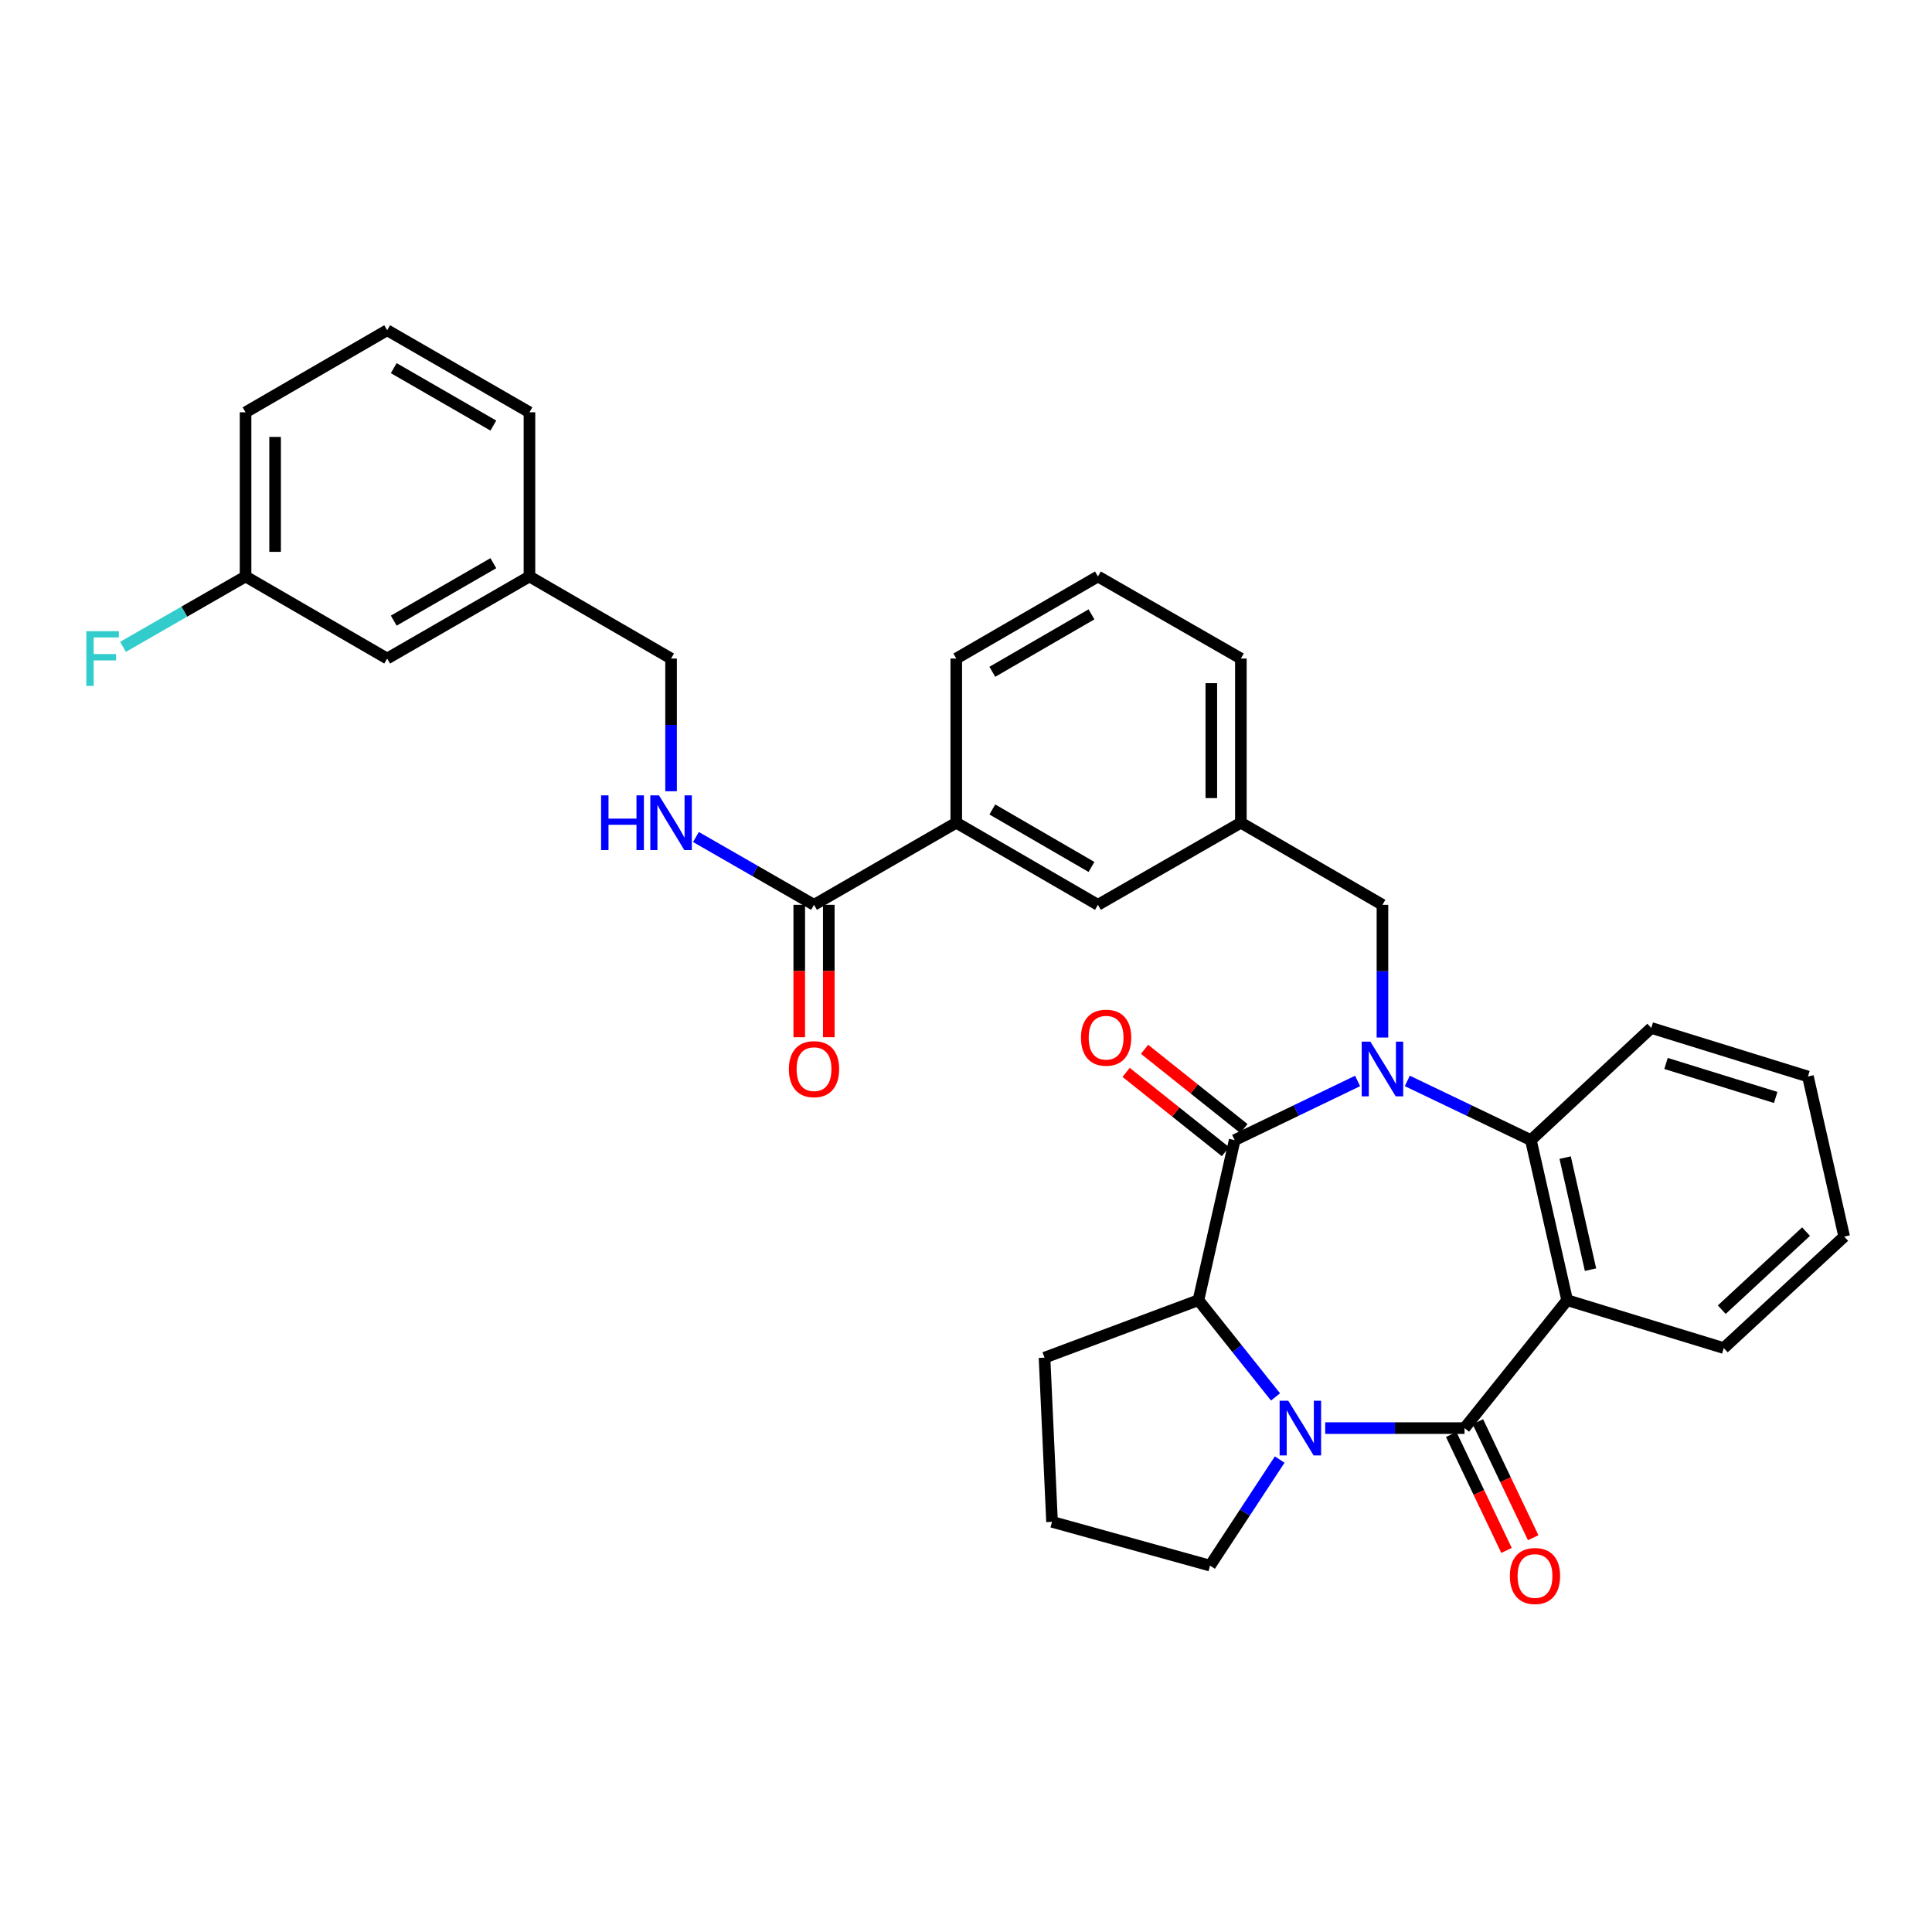 <?xml version='1.0' encoding='iso-8859-1'?>
<svg version='1.1' baseProfile='full'
              xmlns='http://www.w3.org/2000/svg'
                      xmlns:rdkit='http://www.rdkit.org/xml'
                      xmlns:xlink='http://www.w3.org/1999/xlink'
                  xml:space='preserve'
width='1000px' height='1000px' viewBox='0 0 1000 1000'>
<!-- END OF HEADER -->
<rect style='opacity:1.0;fill:#FFFFFF;stroke:none' width='1000' height='1000' x='0' y='0'> </rect>
<path class='bond-1' d='M 702.691,559.502 L 670.879,574.815' style='fill:none;fill-rule:evenodd;stroke:#0000FF;stroke-width:6px;stroke-linecap:butt;stroke-linejoin:miter;stroke-opacity:1' />
<path class='bond-1' d='M 670.879,574.815 L 639.067,590.127' style='fill:none;fill-rule:evenodd;stroke:#000000;stroke-width:6px;stroke-linecap:butt;stroke-linejoin:miter;stroke-opacity:1' />
<path class='bond-4' d='M 728.423,559.478 L 760.406,574.802' style='fill:none;fill-rule:evenodd;stroke:#0000FF;stroke-width:6px;stroke-linecap:butt;stroke-linejoin:miter;stroke-opacity:1' />
<path class='bond-4' d='M 760.406,574.802 L 792.388,590.127' style='fill:none;fill-rule:evenodd;stroke:#000000;stroke-width:6px;stroke-linecap:butt;stroke-linejoin:miter;stroke-opacity:1' />
<path class='bond-7' d='M 715.553,537.027 L 715.553,502.682' style='fill:none;fill-rule:evenodd;stroke:#0000FF;stroke-width:6px;stroke-linecap:butt;stroke-linejoin:miter;stroke-opacity:1' />
<path class='bond-7' d='M 715.553,502.682 L 715.553,468.337' style='fill:none;fill-rule:evenodd;stroke:#000000;stroke-width:6px;stroke-linecap:butt;stroke-linejoin:miter;stroke-opacity:1' />
<path class='bond-0' d='M 758.045,739.183 L 811.149,672.977' style='fill:none;fill-rule:evenodd;stroke:#000000;stroke-width:6px;stroke-linecap:butt;stroke-linejoin:miter;stroke-opacity:1' />
<path class='bond-10' d='M 751.143,742.474 L 765.457,772.49' style='fill:none;fill-rule:evenodd;stroke:#000000;stroke-width:6px;stroke-linecap:butt;stroke-linejoin:miter;stroke-opacity:1' />
<path class='bond-10' d='M 765.457,772.49 L 779.771,802.506' style='fill:none;fill-rule:evenodd;stroke:#FF0000;stroke-width:6px;stroke-linecap:butt;stroke-linejoin:miter;stroke-opacity:1' />
<path class='bond-10' d='M 764.947,735.891 L 779.261,765.907' style='fill:none;fill-rule:evenodd;stroke:#000000;stroke-width:6px;stroke-linecap:butt;stroke-linejoin:miter;stroke-opacity:1' />
<path class='bond-10' d='M 779.261,765.907 L 793.575,795.922' style='fill:none;fill-rule:evenodd;stroke:#FF0000;stroke-width:6px;stroke-linecap:butt;stroke-linejoin:miter;stroke-opacity:1' />
<path class='bond-33' d='M 758.045,739.183 L 721.986,739.183' style='fill:none;fill-rule:evenodd;stroke:#000000;stroke-width:6px;stroke-linecap:butt;stroke-linejoin:miter;stroke-opacity:1' />
<path class='bond-33' d='M 721.986,739.183 L 685.927,739.183' style='fill:none;fill-rule:evenodd;stroke:#0000FF;stroke-width:6px;stroke-linecap:butt;stroke-linejoin:miter;stroke-opacity:1' />
<path class='bond-5' d='M 639.067,590.127 L 620.307,672.977' style='fill:none;fill-rule:evenodd;stroke:#000000;stroke-width:6px;stroke-linecap:butt;stroke-linejoin:miter;stroke-opacity:1' />
<path class='bond-11' d='M 643.837,584.15 L 618.128,563.634' style='fill:none;fill-rule:evenodd;stroke:#000000;stroke-width:6px;stroke-linecap:butt;stroke-linejoin:miter;stroke-opacity:1' />
<path class='bond-11' d='M 618.128,563.634 L 592.42,543.119' style='fill:none;fill-rule:evenodd;stroke:#FF0000;stroke-width:6px;stroke-linecap:butt;stroke-linejoin:miter;stroke-opacity:1' />
<path class='bond-11' d='M 634.297,596.104 L 608.589,575.589' style='fill:none;fill-rule:evenodd;stroke:#000000;stroke-width:6px;stroke-linecap:butt;stroke-linejoin:miter;stroke-opacity:1' />
<path class='bond-11' d='M 608.589,575.589 L 582.881,555.073' style='fill:none;fill-rule:evenodd;stroke:#FF0000;stroke-width:6px;stroke-linecap:butt;stroke-linejoin:miter;stroke-opacity:1' />
<path class='bond-2' d='M 660.206,723.049 L 640.256,698.013' style='fill:none;fill-rule:evenodd;stroke:#0000FF;stroke-width:6px;stroke-linecap:butt;stroke-linejoin:miter;stroke-opacity:1' />
<path class='bond-2' d='M 640.256,698.013 L 620.307,672.977' style='fill:none;fill-rule:evenodd;stroke:#000000;stroke-width:6px;stroke-linecap:butt;stroke-linejoin:miter;stroke-opacity:1' />
<path class='bond-15' d='M 662.366,755.471 L 644.344,782.915' style='fill:none;fill-rule:evenodd;stroke:#0000FF;stroke-width:6px;stroke-linecap:butt;stroke-linejoin:miter;stroke-opacity:1' />
<path class='bond-15' d='M 644.344,782.915 L 626.322,810.359' style='fill:none;fill-rule:evenodd;stroke:#000000;stroke-width:6px;stroke-linecap:butt;stroke-linejoin:miter;stroke-opacity:1' />
<path class='bond-3' d='M 811.149,672.977 L 792.388,590.127' style='fill:none;fill-rule:evenodd;stroke:#000000;stroke-width:6px;stroke-linecap:butt;stroke-linejoin:miter;stroke-opacity:1' />
<path class='bond-3' d='M 823.251,657.172 L 810.118,599.177' style='fill:none;fill-rule:evenodd;stroke:#000000;stroke-width:6px;stroke-linecap:butt;stroke-linejoin:miter;stroke-opacity:1' />
<path class='bond-17' d='M 811.149,672.977 L 892.223,697.762' style='fill:none;fill-rule:evenodd;stroke:#000000;stroke-width:6px;stroke-linecap:butt;stroke-linejoin:miter;stroke-opacity:1' />
<path class='bond-23' d='M 792.388,590.127 L 854.694,532.07' style='fill:none;fill-rule:evenodd;stroke:#000000;stroke-width:6px;stroke-linecap:butt;stroke-linejoin:miter;stroke-opacity:1' />
<path class='bond-21' d='M 620.307,672.977 L 540.643,702.724' style='fill:none;fill-rule:evenodd;stroke:#000000;stroke-width:6px;stroke-linecap:butt;stroke-linejoin:miter;stroke-opacity:1' />
<path class='bond-6' d='M 421.334,468.337 L 494.965,425.837' style='fill:none;fill-rule:evenodd;stroke:#000000;stroke-width:6px;stroke-linecap:butt;stroke-linejoin:miter;stroke-opacity:1' />
<path class='bond-8' d='M 421.334,468.337 L 390.776,450.784' style='fill:none;fill-rule:evenodd;stroke:#000000;stroke-width:6px;stroke-linecap:butt;stroke-linejoin:miter;stroke-opacity:1' />
<path class='bond-8' d='M 390.776,450.784 L 360.219,433.231' style='fill:none;fill-rule:evenodd;stroke:#0000FF;stroke-width:6px;stroke-linecap:butt;stroke-linejoin:miter;stroke-opacity:1' />
<path class='bond-13' d='M 413.687,468.337 L 413.687,502.602' style='fill:none;fill-rule:evenodd;stroke:#000000;stroke-width:6px;stroke-linecap:butt;stroke-linejoin:miter;stroke-opacity:1' />
<path class='bond-13' d='M 413.687,502.602 L 413.687,536.867' style='fill:none;fill-rule:evenodd;stroke:#FF0000;stroke-width:6px;stroke-linecap:butt;stroke-linejoin:miter;stroke-opacity:1' />
<path class='bond-13' d='M 428.981,468.337 L 428.981,502.602' style='fill:none;fill-rule:evenodd;stroke:#000000;stroke-width:6px;stroke-linecap:butt;stroke-linejoin:miter;stroke-opacity:1' />
<path class='bond-13' d='M 428.981,502.602 L 428.981,536.867' style='fill:none;fill-rule:evenodd;stroke:#FF0000;stroke-width:6px;stroke-linecap:butt;stroke-linejoin:miter;stroke-opacity:1' />
<path class='bond-14' d='M 715.553,468.337 L 642.27,425.837' style='fill:none;fill-rule:evenodd;stroke:#000000;stroke-width:6px;stroke-linecap:butt;stroke-linejoin:miter;stroke-opacity:1' />
<path class='bond-16' d='M 347.345,409.553 L 347.345,375.208' style='fill:none;fill-rule:evenodd;stroke:#0000FF;stroke-width:6px;stroke-linecap:butt;stroke-linejoin:miter;stroke-opacity:1' />
<path class='bond-16' d='M 347.345,375.208 L 347.345,340.863' style='fill:none;fill-rule:evenodd;stroke:#000000;stroke-width:6px;stroke-linecap:butt;stroke-linejoin:miter;stroke-opacity:1' />
<path class='bond-9' d='M 494.965,425.837 L 568.282,468.337' style='fill:none;fill-rule:evenodd;stroke:#000000;stroke-width:6px;stroke-linecap:butt;stroke-linejoin:miter;stroke-opacity:1' />
<path class='bond-9' d='M 513.633,418.98 L 564.955,448.73' style='fill:none;fill-rule:evenodd;stroke:#000000;stroke-width:6px;stroke-linecap:butt;stroke-linejoin:miter;stroke-opacity:1' />
<path class='bond-36' d='M 494.965,425.837 L 494.965,340.863' style='fill:none;fill-rule:evenodd;stroke:#000000;stroke-width:6px;stroke-linecap:butt;stroke-linejoin:miter;stroke-opacity:1' />
<path class='bond-12' d='M 568.282,468.337 L 642.27,425.837' style='fill:none;fill-rule:evenodd;stroke:#000000;stroke-width:6px;stroke-linecap:butt;stroke-linejoin:miter;stroke-opacity:1' />
<path class='bond-28' d='M 642.27,425.837 L 642.27,340.863' style='fill:none;fill-rule:evenodd;stroke:#000000;stroke-width:6px;stroke-linecap:butt;stroke-linejoin:miter;stroke-opacity:1' />
<path class='bond-28' d='M 626.977,413.091 L 626.977,353.609' style='fill:none;fill-rule:evenodd;stroke:#000000;stroke-width:6px;stroke-linecap:butt;stroke-linejoin:miter;stroke-opacity:1' />
<path class='bond-35' d='M 626.322,810.359 L 544.534,787.698' style='fill:none;fill-rule:evenodd;stroke:#000000;stroke-width:6px;stroke-linecap:butt;stroke-linejoin:miter;stroke-opacity:1' />
<path class='bond-20' d='M 347.345,340.863 L 274.045,298.38' style='fill:none;fill-rule:evenodd;stroke:#000000;stroke-width:6px;stroke-linecap:butt;stroke-linejoin:miter;stroke-opacity:1' />
<path class='bond-34' d='M 892.223,697.762 L 954.545,640.053' style='fill:none;fill-rule:evenodd;stroke:#000000;stroke-width:6px;stroke-linecap:butt;stroke-linejoin:miter;stroke-opacity:1' />
<path class='bond-34' d='M 891.18,677.884 L 934.806,637.487' style='fill:none;fill-rule:evenodd;stroke:#000000;stroke-width:6px;stroke-linecap:butt;stroke-linejoin:miter;stroke-opacity:1' />
<path class='bond-18' d='M 200.397,340.863 L 274.045,298.38' style='fill:none;fill-rule:evenodd;stroke:#000000;stroke-width:6px;stroke-linecap:butt;stroke-linejoin:miter;stroke-opacity:1' />
<path class='bond-18' d='M 203.802,321.242 L 255.356,291.504' style='fill:none;fill-rule:evenodd;stroke:#000000;stroke-width:6px;stroke-linecap:butt;stroke-linejoin:miter;stroke-opacity:1' />
<path class='bond-19' d='M 200.397,340.863 L 127.097,298.38' style='fill:none;fill-rule:evenodd;stroke:#000000;stroke-width:6px;stroke-linecap:butt;stroke-linejoin:miter;stroke-opacity:1' />
<path class='bond-22' d='M 127.097,298.38 L 95.379,316.591' style='fill:none;fill-rule:evenodd;stroke:#000000;stroke-width:6px;stroke-linecap:butt;stroke-linejoin:miter;stroke-opacity:1' />
<path class='bond-22' d='M 95.379,316.591 L 63.661,334.803' style='fill:none;fill-rule:evenodd;stroke:#33CCCC;stroke-width:6px;stroke-linecap:butt;stroke-linejoin:miter;stroke-opacity:1' />
<path class='bond-37' d='M 127.097,298.38 L 127.097,213.405' style='fill:none;fill-rule:evenodd;stroke:#000000;stroke-width:6px;stroke-linecap:butt;stroke-linejoin:miter;stroke-opacity:1' />
<path class='bond-37' d='M 142.391,285.634 L 142.391,226.151' style='fill:none;fill-rule:evenodd;stroke:#000000;stroke-width:6px;stroke-linecap:butt;stroke-linejoin:miter;stroke-opacity:1' />
<path class='bond-30' d='M 274.045,298.38 L 274.045,213.405' style='fill:none;fill-rule:evenodd;stroke:#000000;stroke-width:6px;stroke-linecap:butt;stroke-linejoin:miter;stroke-opacity:1' />
<path class='bond-24' d='M 540.643,702.724 L 544.534,787.698' style='fill:none;fill-rule:evenodd;stroke:#000000;stroke-width:6px;stroke-linecap:butt;stroke-linejoin:miter;stroke-opacity:1' />
<path class='bond-32' d='M 854.694,532.07 L 935.785,557.194' style='fill:none;fill-rule:evenodd;stroke:#000000;stroke-width:6px;stroke-linecap:butt;stroke-linejoin:miter;stroke-opacity:1' />
<path class='bond-32' d='M 862.331,550.447 L 919.095,568.034' style='fill:none;fill-rule:evenodd;stroke:#000000;stroke-width:6px;stroke-linecap:butt;stroke-linejoin:miter;stroke-opacity:1' />
<path class='bond-25' d='M 494.965,340.863 L 568.282,298.38' style='fill:none;fill-rule:evenodd;stroke:#000000;stroke-width:6px;stroke-linecap:butt;stroke-linejoin:miter;stroke-opacity:1' />
<path class='bond-25' d='M 513.63,347.723 L 564.952,317.985' style='fill:none;fill-rule:evenodd;stroke:#000000;stroke-width:6px;stroke-linecap:butt;stroke-linejoin:miter;stroke-opacity:1' />
<path class='bond-26' d='M 568.282,298.38 L 642.27,340.863' style='fill:none;fill-rule:evenodd;stroke:#000000;stroke-width:6px;stroke-linecap:butt;stroke-linejoin:miter;stroke-opacity:1' />
<path class='bond-27' d='M 200.397,170.931 L 274.045,213.405' style='fill:none;fill-rule:evenodd;stroke:#000000;stroke-width:6px;stroke-linecap:butt;stroke-linejoin:miter;stroke-opacity:1' />
<path class='bond-27' d='M 203.803,190.551 L 255.357,220.283' style='fill:none;fill-rule:evenodd;stroke:#000000;stroke-width:6px;stroke-linecap:butt;stroke-linejoin:miter;stroke-opacity:1' />
<path class='bond-29' d='M 200.397,170.931 L 127.097,213.405' style='fill:none;fill-rule:evenodd;stroke:#000000;stroke-width:6px;stroke-linecap:butt;stroke-linejoin:miter;stroke-opacity:1' />
<path class='bond-31' d='M 954.545,640.053 L 935.785,557.194' style='fill:none;fill-rule:evenodd;stroke:#000000;stroke-width:6px;stroke-linecap:butt;stroke-linejoin:miter;stroke-opacity:1' />
<path  class='atom-0' d='M 709.293 539.151
L 718.573 554.151
Q 719.493 555.631, 720.973 558.311
Q 722.453 560.991, 722.533 561.151
L 722.533 539.151
L 726.293 539.151
L 726.293 567.471
L 722.413 567.471
L 712.453 551.071
Q 711.293 549.151, 710.053 546.951
Q 708.853 544.751, 708.493 544.071
L 708.493 567.471
L 704.813 567.471
L 704.813 539.151
L 709.293 539.151
' fill='#0000FF'/>
<path  class='atom-3' d='M 666.802 725.023
L 676.082 740.023
Q 677.002 741.503, 678.482 744.183
Q 679.962 746.863, 680.042 747.023
L 680.042 725.023
L 683.802 725.023
L 683.802 753.343
L 679.922 753.343
L 669.962 736.943
Q 668.802 735.023, 667.562 732.823
Q 666.362 730.623, 666.002 729.943
L 666.002 753.343
L 662.322 753.343
L 662.322 725.023
L 666.802 725.023
' fill='#0000FF'/>
<path  class='atom-9' d='M 311.125 411.677
L 314.965 411.677
L 314.965 423.717
L 329.445 423.717
L 329.445 411.677
L 333.285 411.677
L 333.285 439.997
L 329.445 439.997
L 329.445 426.917
L 314.965 426.917
L 314.965 439.997
L 311.125 439.997
L 311.125 411.677
' fill='#0000FF'/>
<path  class='atom-9' d='M 341.085 411.677
L 350.365 426.677
Q 351.285 428.157, 352.765 430.837
Q 354.245 433.517, 354.325 433.677
L 354.325 411.677
L 358.085 411.677
L 358.085 439.997
L 354.205 439.997
L 344.245 423.597
Q 343.085 421.677, 341.845 419.477
Q 340.645 417.277, 340.285 416.597
L 340.285 439.997
L 336.605 439.997
L 336.605 411.677
L 341.085 411.677
' fill='#0000FF'/>
<path  class='atom-11' d='M 781.512 815.732
Q 781.512 808.932, 784.872 805.132
Q 788.232 801.332, 794.512 801.332
Q 800.792 801.332, 804.152 805.132
Q 807.512 808.932, 807.512 815.732
Q 807.512 822.612, 804.112 826.532
Q 800.712 830.412, 794.512 830.412
Q 788.272 830.412, 784.872 826.532
Q 781.512 822.652, 781.512 815.732
M 794.512 827.212
Q 798.832 827.212, 801.152 824.332
Q 803.512 821.412, 803.512 815.732
Q 803.512 810.172, 801.152 807.372
Q 798.832 804.532, 794.512 804.532
Q 790.192 804.532, 787.832 807.332
Q 785.512 810.132, 785.512 815.732
Q 785.512 821.452, 787.832 824.332
Q 790.192 827.212, 794.512 827.212
' fill='#FF0000'/>
<path  class='atom-12' d='M 559.522 537.103
Q 559.522 530.303, 562.882 526.503
Q 566.242 522.703, 572.522 522.703
Q 578.802 522.703, 582.162 526.503
Q 585.522 530.303, 585.522 537.103
Q 585.522 543.983, 582.122 547.903
Q 578.722 551.783, 572.522 551.783
Q 566.282 551.783, 562.882 547.903
Q 559.522 544.023, 559.522 537.103
M 572.522 548.583
Q 576.842 548.583, 579.162 545.703
Q 581.522 542.783, 581.522 537.103
Q 581.522 531.543, 579.162 528.743
Q 576.842 525.903, 572.522 525.903
Q 568.202 525.903, 565.842 528.703
Q 563.522 531.503, 563.522 537.103
Q 563.522 542.823, 565.842 545.703
Q 568.202 548.583, 572.522 548.583
' fill='#FF0000'/>
<path  class='atom-14' d='M 408.334 553.391
Q 408.334 546.591, 411.694 542.791
Q 415.054 538.991, 421.334 538.991
Q 427.614 538.991, 430.974 542.791
Q 434.334 546.591, 434.334 553.391
Q 434.334 560.271, 430.934 564.191
Q 427.534 568.071, 421.334 568.071
Q 415.094 568.071, 411.694 564.191
Q 408.334 560.311, 408.334 553.391
M 421.334 564.871
Q 425.654 564.871, 427.974 561.991
Q 430.334 559.071, 430.334 553.391
Q 430.334 547.831, 427.974 545.031
Q 425.654 542.191, 421.334 542.191
Q 417.014 542.191, 414.654 544.991
Q 412.334 547.791, 412.334 553.391
Q 412.334 559.111, 414.654 561.991
Q 417.014 564.871, 421.334 564.871
' fill='#FF0000'/>
<path  class='atom-23' d='M 44.689 326.703
L 61.529 326.703
L 61.529 329.943
L 48.489 329.943
L 48.489 338.543
L 60.089 338.543
L 60.089 341.823
L 48.489 341.823
L 48.489 355.023
L 44.689 355.023
L 44.689 326.703
' fill='#33CCCC'/>
</svg>
